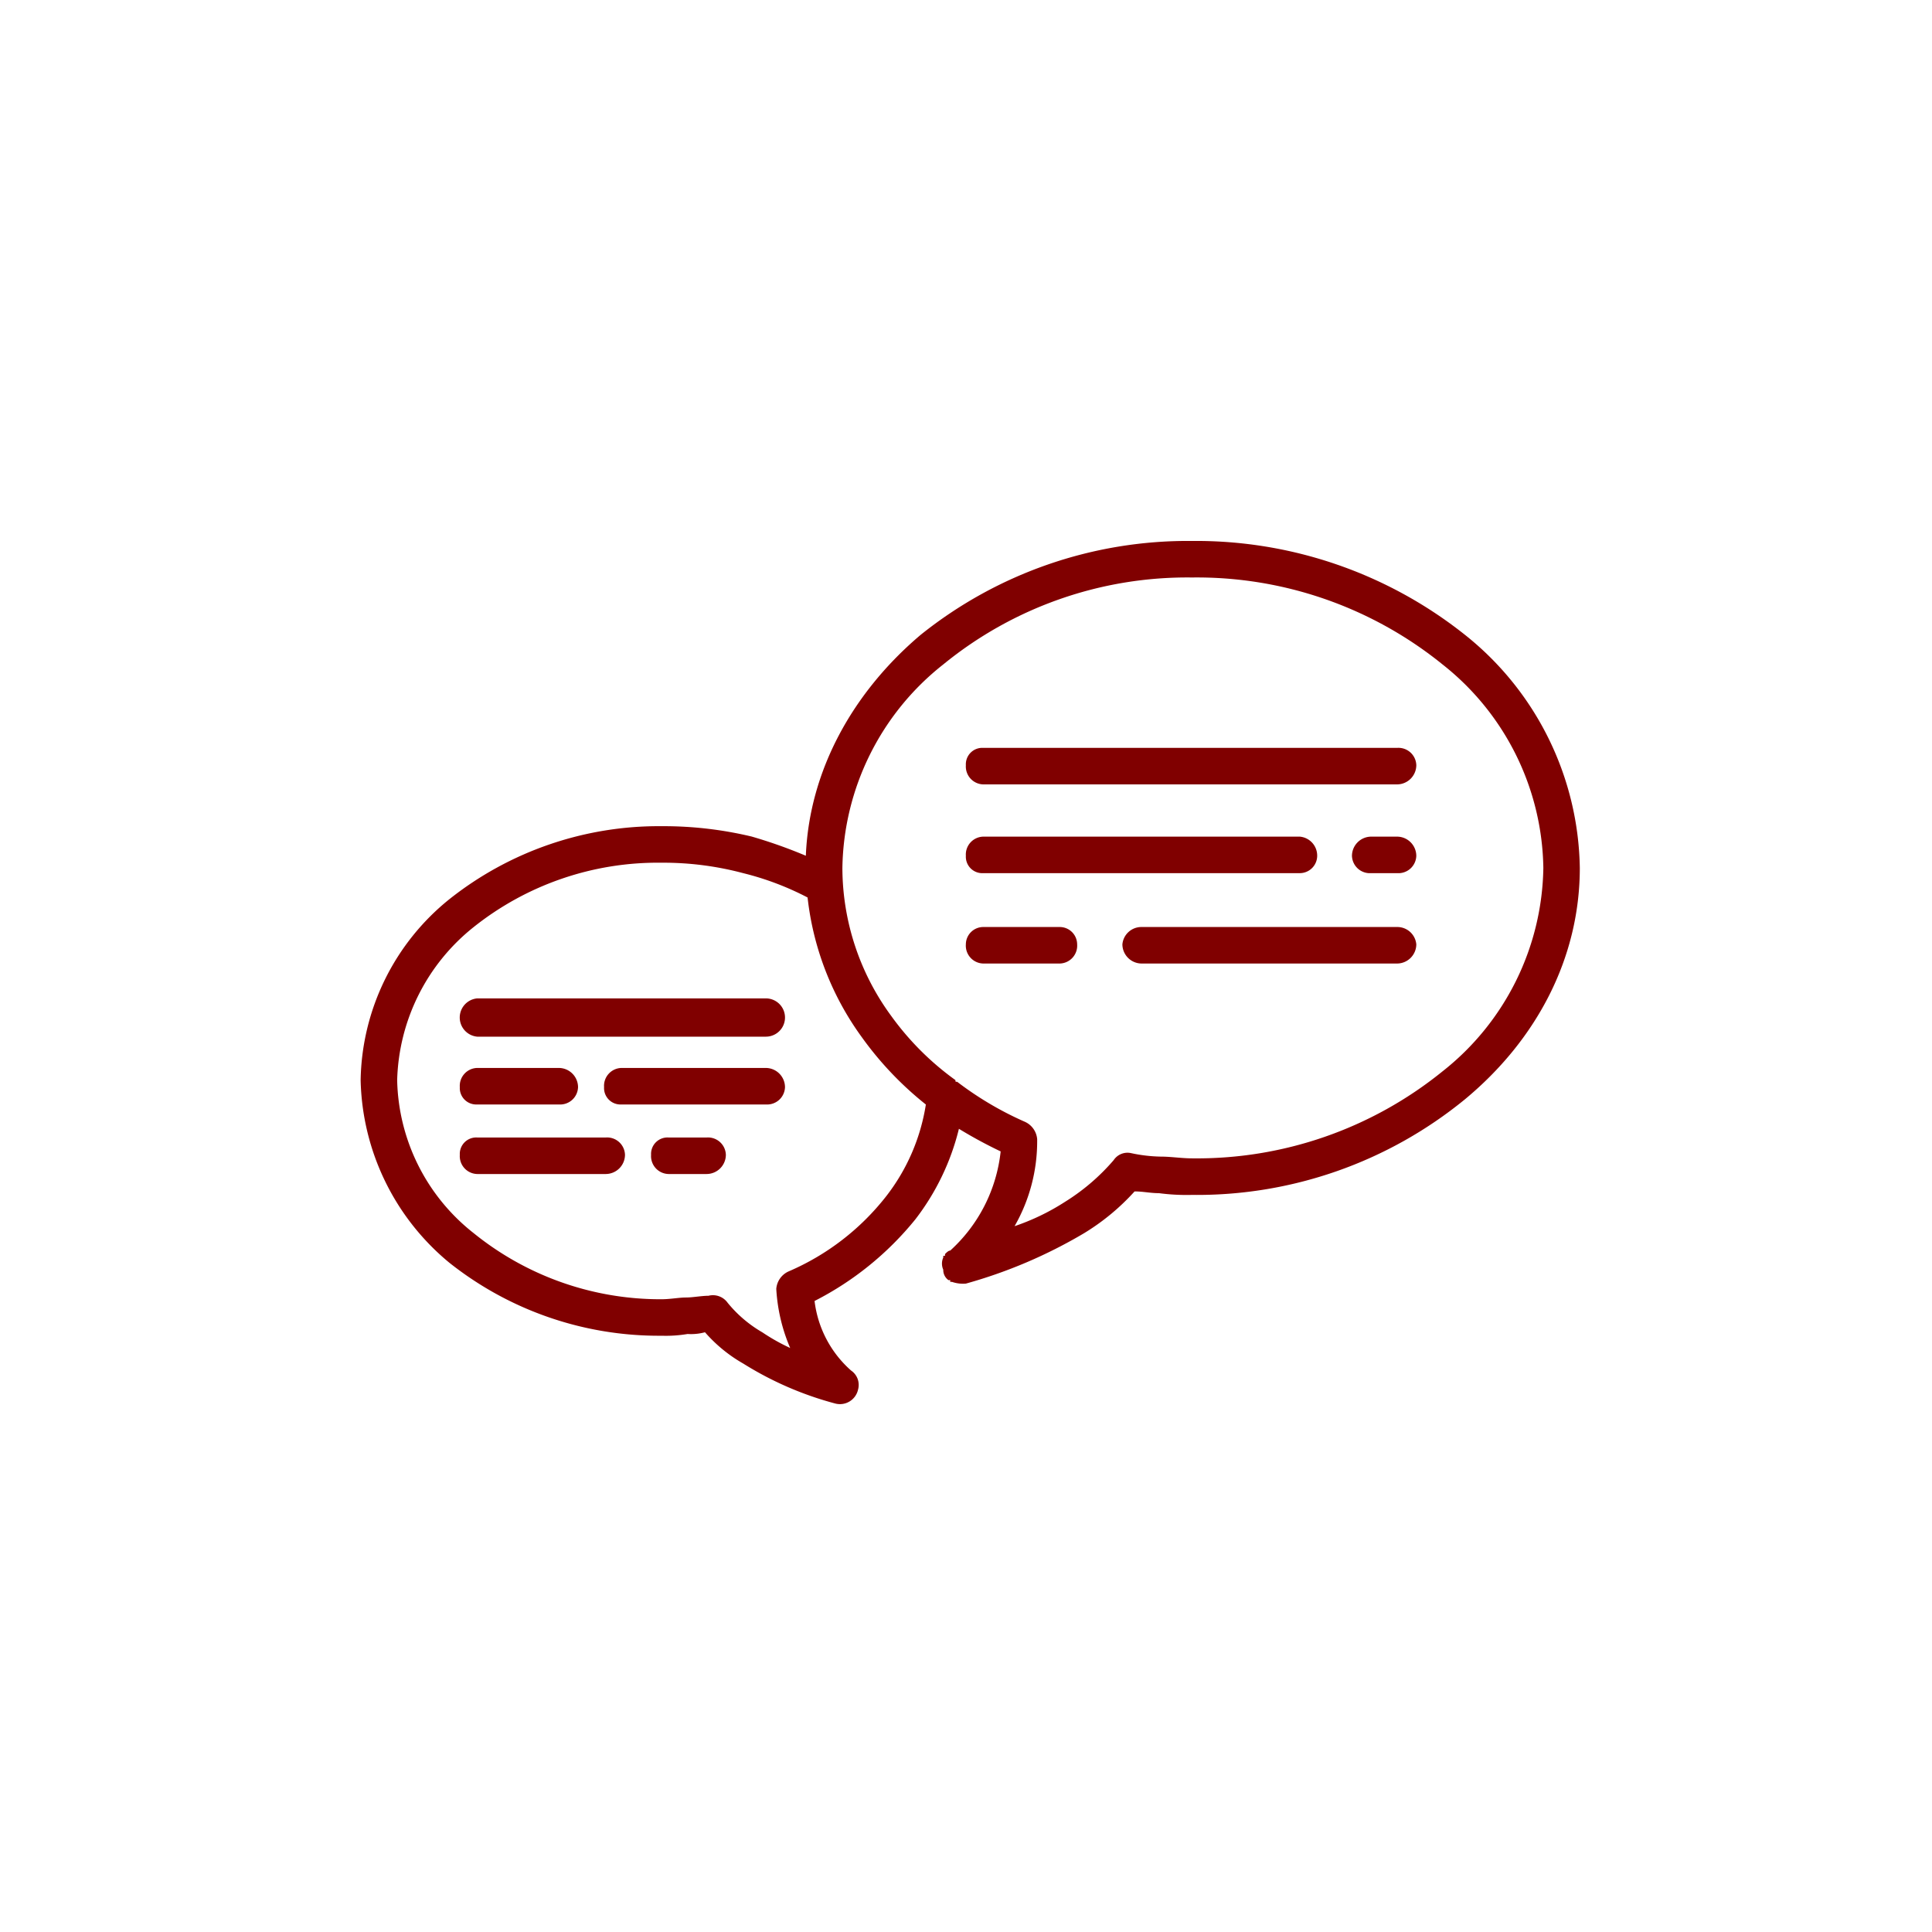 <svg xmlns="http://www.w3.org/2000/svg" width="150" height="150" viewBox="0 0 150 150">
  <g id="グループ_545" data-name="グループ 545" transform="translate(-608 -919)">
    <rect id="長方形_870" data-name="長方形 870" width="150" height="150" transform="translate(608 919)" fill="#fff"/>
    <g id="グループ_541" data-name="グループ 541" transform="translate(636 961)">
      <path id="パス_226" data-name="パス 226" d="M34.7,27.681a22.373,22.373,0,0,0-5-1.89,24.033,24.033,0,0,0-6.346-.81,22.943,22.943,0,0,0-14.583,5A15.72,15.72,0,0,0,2.836,41.859,15.507,15.507,0,0,0,8.777,53.742,23.035,23.035,0,0,0,23.36,58.873c.675,0,1.35-.135,1.89-.135s1.215-.135,1.755-.135a1.4,1.4,0,0,1,1.485.54,9.789,9.789,0,0,0,2.7,2.3,15.417,15.417,0,0,0,2.16,1.215,13.5,13.5,0,0,1-1.08-4.591h0a1.626,1.626,0,0,1,.945-1.35,19.261,19.261,0,0,0,7.562-5.806,15.5,15.5,0,0,0,3.106-7.157,26.1,26.1,0,0,1-5-5.266A22.671,22.671,0,0,1,34.7,27.681Zm-4.321-4.726a38.166,38.166,0,0,1,4.186,1.485c.27-6.616,3.646-12.693,8.912-17.149A33.145,33.145,0,0,1,64.544,0a33.53,33.53,0,0,1,21.2,7.292,23.58,23.58,0,0,1,8.912,18.094c0,7.022-3.376,13.368-8.912,17.959a32.856,32.856,0,0,1-21.2,7.427,16.342,16.342,0,0,1-2.566-.135c-.675,0-1.215-.135-1.89-.135a17.617,17.617,0,0,1-3.916,3.241,37.915,37.915,0,0,1-9.182,3.916,2.632,2.632,0,0,1-1.08-.135h-.135v-.135H45.64a.962.962,0,0,1-.405-.81,1.153,1.153,0,0,1,0-.945h0V55.5h.135v-.135h0c.135-.135.27-.27.405-.27a12.141,12.141,0,0,0,3.916-7.7A35.145,35.145,0,0,1,46.45,45.64a18.835,18.835,0,0,1-3.376,7.022,24.2,24.2,0,0,1-7.832,6.346,8.562,8.562,0,0,0,2.836,5.4,1.349,1.349,0,0,1,.54,1.485,1.439,1.439,0,0,1-1.755,1.08,26.033,26.033,0,0,1-7.157-3.106,11.449,11.449,0,0,1-2.971-2.431,4.163,4.163,0,0,1-1.35.135,10.22,10.22,0,0,1-2.025.135A26.149,26.149,0,0,1,6.886,56.037,18.9,18.9,0,0,1,0,41.859,18.408,18.408,0,0,1,6.886,27.816,26.149,26.149,0,0,1,23.36,22.145,29.436,29.436,0,0,1,30.382,22.955Zm15.8,18.9c0,.135,0,.135.135.135A25.721,25.721,0,0,0,51.581,45.1a1.626,1.626,0,0,1,.945,1.35h0v.135A13.244,13.244,0,0,1,50.771,53.2a17.654,17.654,0,0,0,3.916-1.89,16.323,16.323,0,0,0,3.781-3.241,1.284,1.284,0,0,1,1.35-.54,11.892,11.892,0,0,0,2.3.27c.81,0,1.62.135,2.431.135a30.3,30.3,0,0,0,19.444-6.751,20.5,20.5,0,0,0,7.832-15.8,20.5,20.5,0,0,0-7.832-15.8A30.3,30.3,0,0,0,64.544,2.836,29.929,29.929,0,0,0,45.235,9.587a20.5,20.5,0,0,0-7.832,15.8,19.48,19.48,0,0,0,3.781,11.477A21.92,21.92,0,0,0,46.18,41.859Zm2.16-9.047a1.388,1.388,0,0,1-1.35-1.485,1.353,1.353,0,0,1,1.35-1.35h5.941a1.353,1.353,0,0,1,1.35,1.35,1.388,1.388,0,0,1-1.35,1.485Zm12.288,0a1.5,1.5,0,0,1-1.485-1.485,1.479,1.479,0,0,1,1.485-1.35H80.477a1.479,1.479,0,0,1,1.485,1.35,1.5,1.5,0,0,1-1.485,1.485ZM48.34,25.791a1.276,1.276,0,0,1-1.35-1.35,1.388,1.388,0,0,1,1.35-1.485H72.916a1.479,1.479,0,0,1,1.35,1.485,1.353,1.353,0,0,1-1.35,1.35H48.34Zm30.111,0a1.388,1.388,0,0,1-1.485-1.35,1.5,1.5,0,0,1,1.485-1.485h2.025a1.5,1.5,0,0,1,1.485,1.485,1.388,1.388,0,0,1-1.485,1.35ZM48.34,18.9a1.388,1.388,0,0,1-1.35-1.485,1.276,1.276,0,0,1,1.35-1.35H80.477a1.388,1.388,0,0,1,1.485,1.35A1.5,1.5,0,0,1,80.477,18.9ZM26.871,46.315a1.388,1.388,0,0,1,1.485,1.35,1.5,1.5,0,0,1-1.485,1.485H23.9a1.388,1.388,0,0,1-1.35-1.485,1.276,1.276,0,0,1,1.35-1.35Zm-7.832,0a1.388,1.388,0,0,1,1.485,1.35,1.5,1.5,0,0,1-1.485,1.485H9.047A1.388,1.388,0,0,1,7.7,47.665a1.276,1.276,0,0,1,1.35-1.35Zm12.423-5.4A1.5,1.5,0,0,1,32.947,42.4a1.388,1.388,0,0,1-1.485,1.35H20.254A1.276,1.276,0,0,1,18.9,42.4a1.388,1.388,0,0,1,1.35-1.485Zm-16.068,0A1.5,1.5,0,0,1,16.879,42.4a1.388,1.388,0,0,1-1.485,1.35H9.047A1.276,1.276,0,0,1,7.7,42.4a1.388,1.388,0,0,1,1.35-1.485Zm16.068-5.4a1.485,1.485,0,1,1,0,2.971H9.047a1.492,1.492,0,0,1,0-2.971Z" fill="maroon"/>
    </g>
  </g>
</svg>
